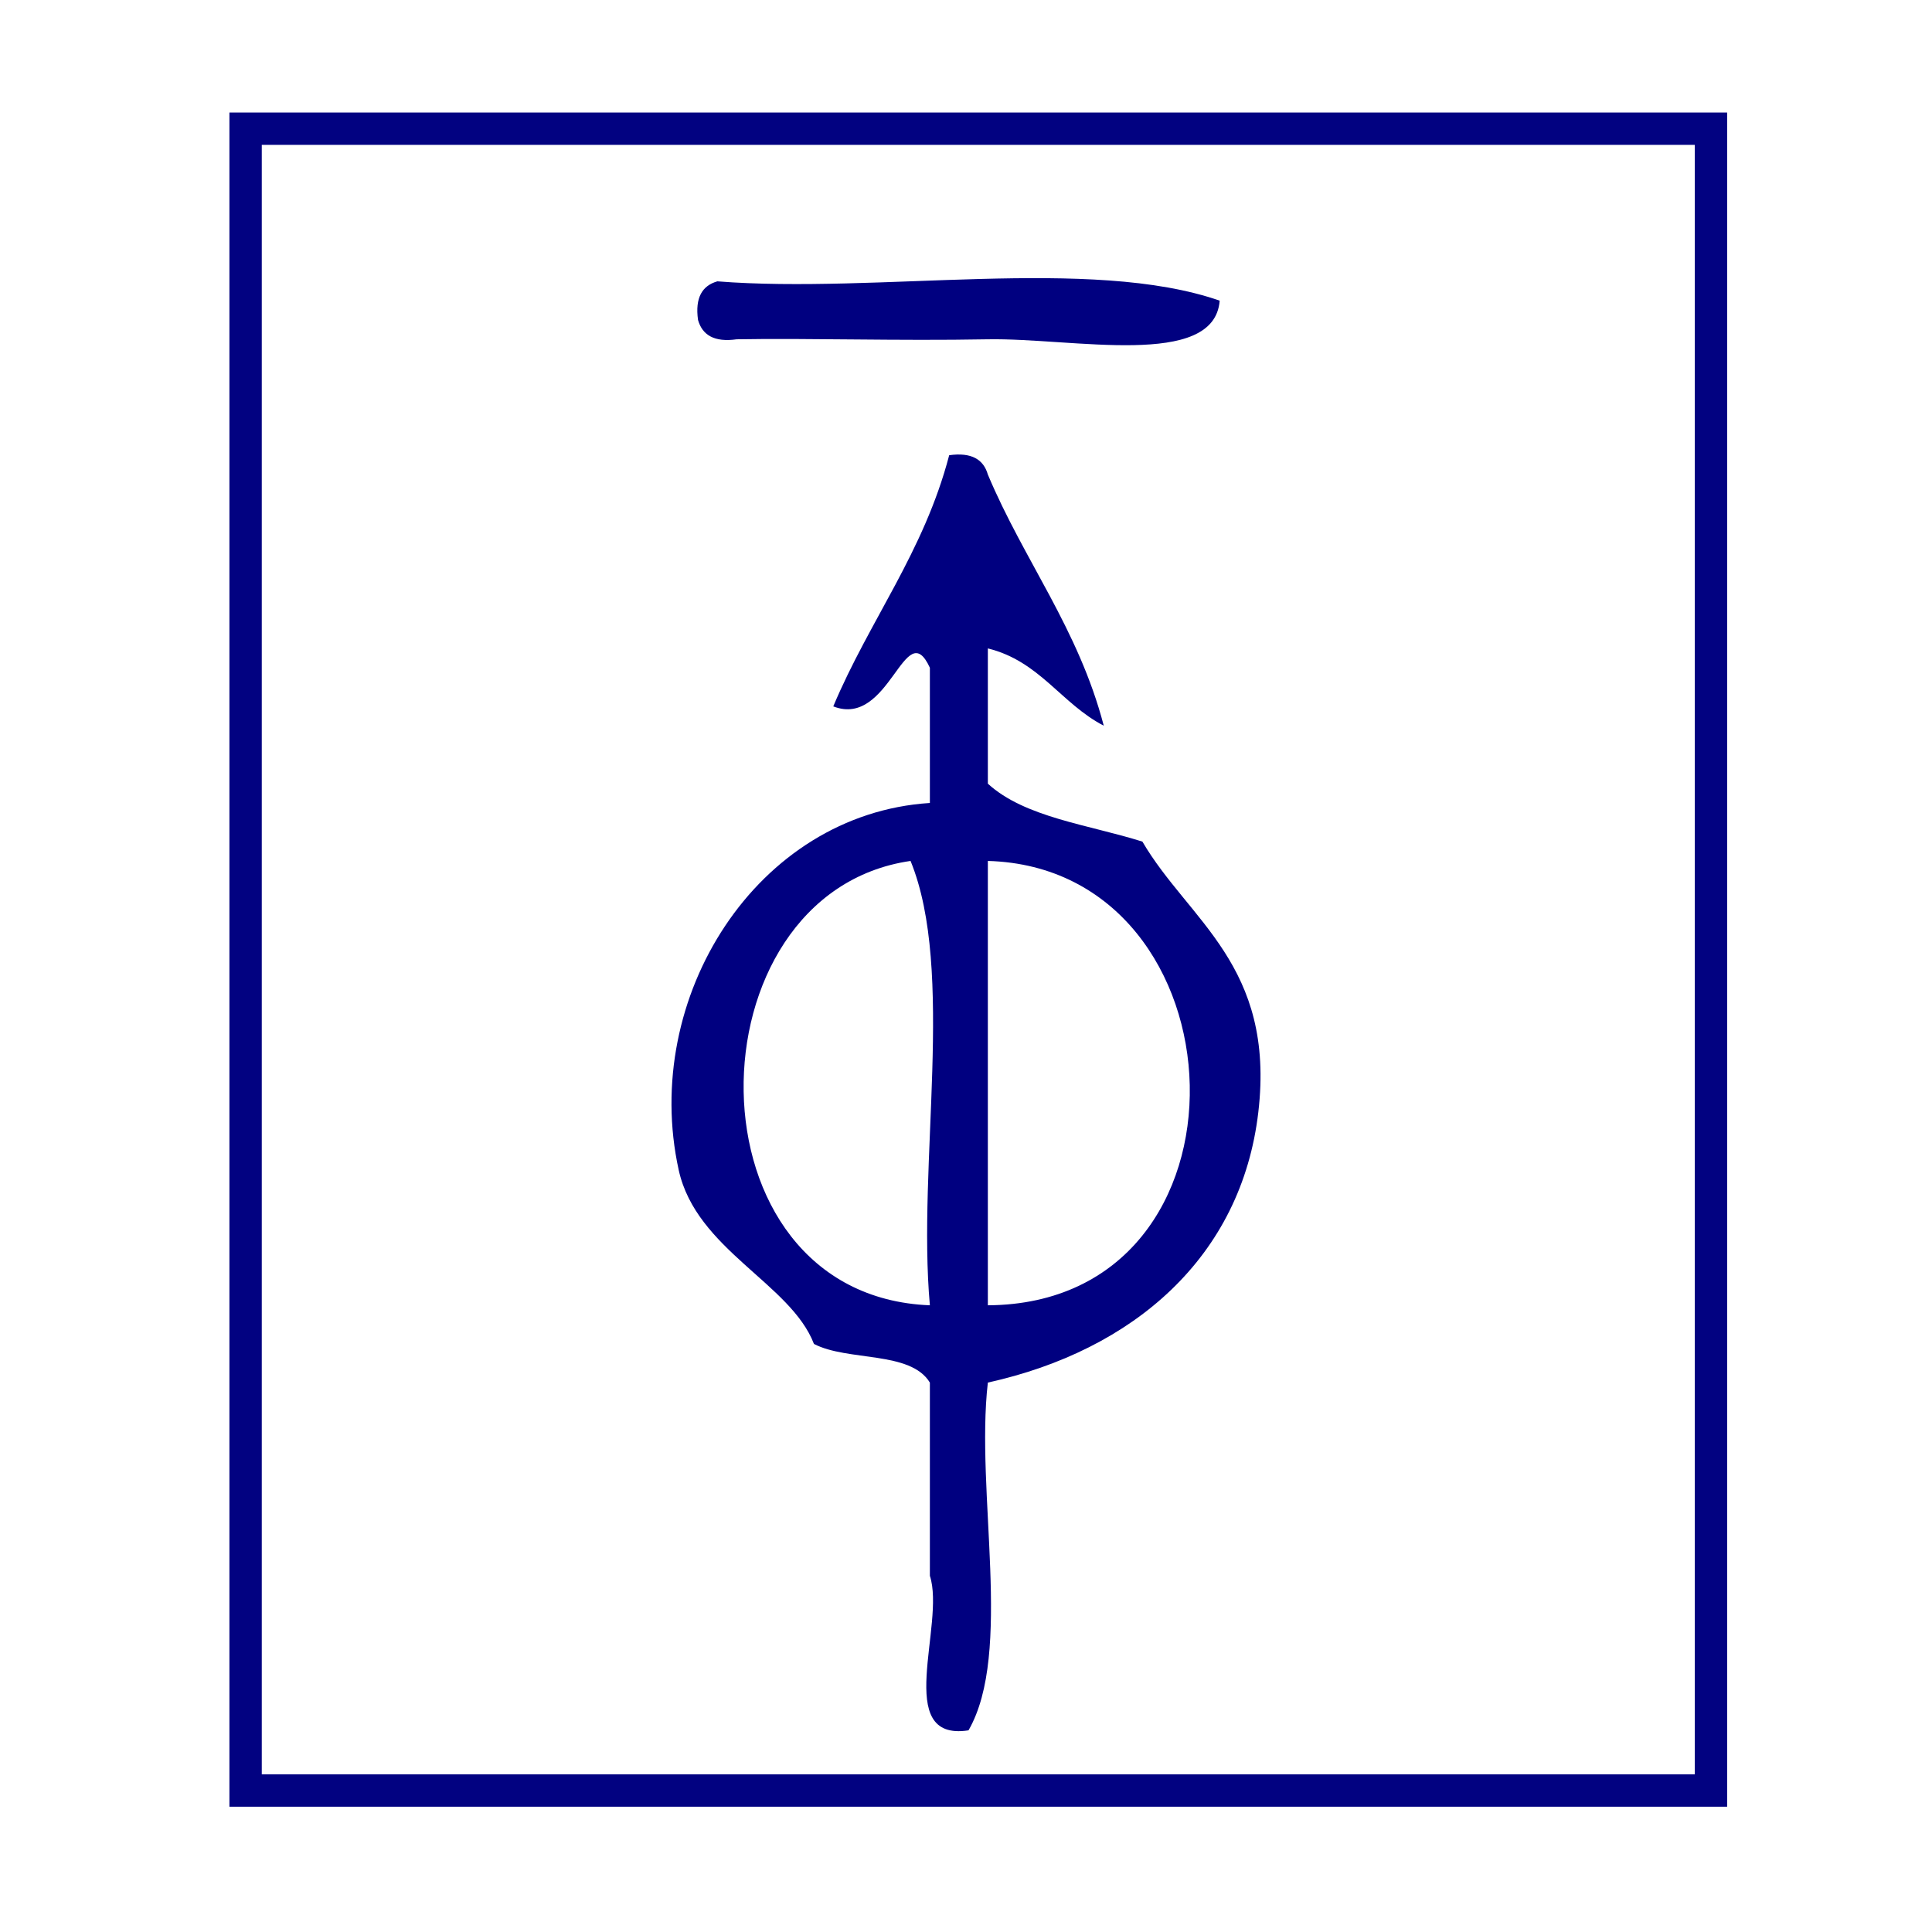 <?xml version="1.0" encoding="UTF-8" standalone="no"?>
<!-- Generator: Adobe Illustrator 15.0.0, SVG Export Plug-In . SVG Version: 6.00 Build 0)  -->

<svg
   xmlns:dc="http://purl.org/dc/elements/1.1/"
   xmlns:cc="http://creativecommons.org/ns#"
   xmlns:rdf="http://www.w3.org/1999/02/22-rdf-syntax-ns#"
   xmlns:svg="http://www.w3.org/2000/svg"
   xmlns="http://www.w3.org/2000/svg"
   xmlns:sodipodi="http://sodipodi.sourceforge.net/DTD/sodipodi-0.dtd"
   xmlns:inkscape="http://www.inkscape.org/namespaces/inkscape"
   version="1.1"
   id="Calque_1"
   x="0px"
   y="0px"
   width="100px"
   height="100px"
   viewBox="0 0 100 100"
   style="enable-background:new 0 0 100 100;"
   xml:space="preserve"
   sodipodi:docname="unideo-29-belief.svg"
   inkscape:version="0.92.4 (5da689c313, 2019-01-14)"><defs
   id="defs15" /><sodipodi:namedview
   pagecolor="#ffffff"
   bordercolor="#666666"
   borderopacity="1"
   objecttolerance="10"
   gridtolerance="10"
   guidetolerance="10"
   inkscape:pageopacity="0"
   inkscape:pageshadow="2"
   inkscape:window-width="1240"
   inkscape:window-height="768"
   id="namedview13"
   showgrid="false"
   inkscape:zoom="2.36"
   inkscape:cx="-27.330508"
   inkscape:cy="50"
   inkscape:window-x="1665"
   inkscape:window-y="134"
   inkscape:window-maximized="0"
   inkscape:current-layer="Calque_1" />
<g
   id="g10"
   style="fill:#000080;fill-opacity:1"
   transform="translate(0,2)">
	<g
   id="g8"
   style="fill:#000080;fill-opacity:1">
		<g
   id="g6"
   style="fill:#000080;fill-opacity:1">
			<path
   d="m 63.131,13.562 c -0.28,3.553 -7.614,1.92 -12,2 -4.717,0.088 -9.268,-0.067 -13.001,0 -1.163,0.163 -1.778,-0.221 -2,-1 -0.163,-1.162 0.222,-1.778 1,-2 8.339,0.66 19.324,-1.323 26.001,1 z"
   id="path2"
   style="fill:#000080;fill-opacity:1"
   inkscape:connector-curvature="0" />
			<path
   d="m 49.13,21.562 c 1.162,-0.162 1.779,0.222 2.001,1 1.873,4.459 4.687,7.98 6,13 -2.197,-1.136 -3.322,-3.344 -6,-4 0,2.333 0,4.667 0,7 1.914,1.753 5.214,2.12 8,3 2.383,4.081 6.886,6.398 6,14 -0.874,7.498 -6.451,12.332 -14,14 -0.653,5.682 1.314,13.981 -1.001,18 -3.943,0.61 -1.176,-5.49 -2,-8 0,-3.333 0,-6.667 0,-10 -1.01,-1.656 -4.247,-1.086 -6,-2 -1.202,-3.137 -6.092,-4.876 -7,-9 -1.967,-8.938 4.041,-18.428 13,-19 0,-2.333 0,-4.667 0,-7 -1.286,-2.796 -2.067,3.15 -5,2 1.874,-4.459 4.686,-7.98 6,-13 z m -1,44 c -0.658,-7.342 1.322,-17.321 -1,-23 -11.56,1.674 -11.811,22.495 1,23 z m 3.001,0 c 14.418,-0.092 13.45,-22.625 0,-23 0,7.667 0,15.333 0,23 z"
   id="path4"
   style="fill:#000080;fill-opacity:1"
   inkscape:connector-curvature="0" />
		</g>
	</g>
</g>
<rect
   style="opacity:0.99;fill:none;fill-opacity:1;stroke:#000080;stroke-width:1.675;stroke-miterlimit:4;stroke-dasharray:none;stroke-dashoffset:0;stroke-opacity:1"
   id="rect819"
   width="75.847"
   height="86.017"
   x="12.712"
   y="6.661" /></svg>